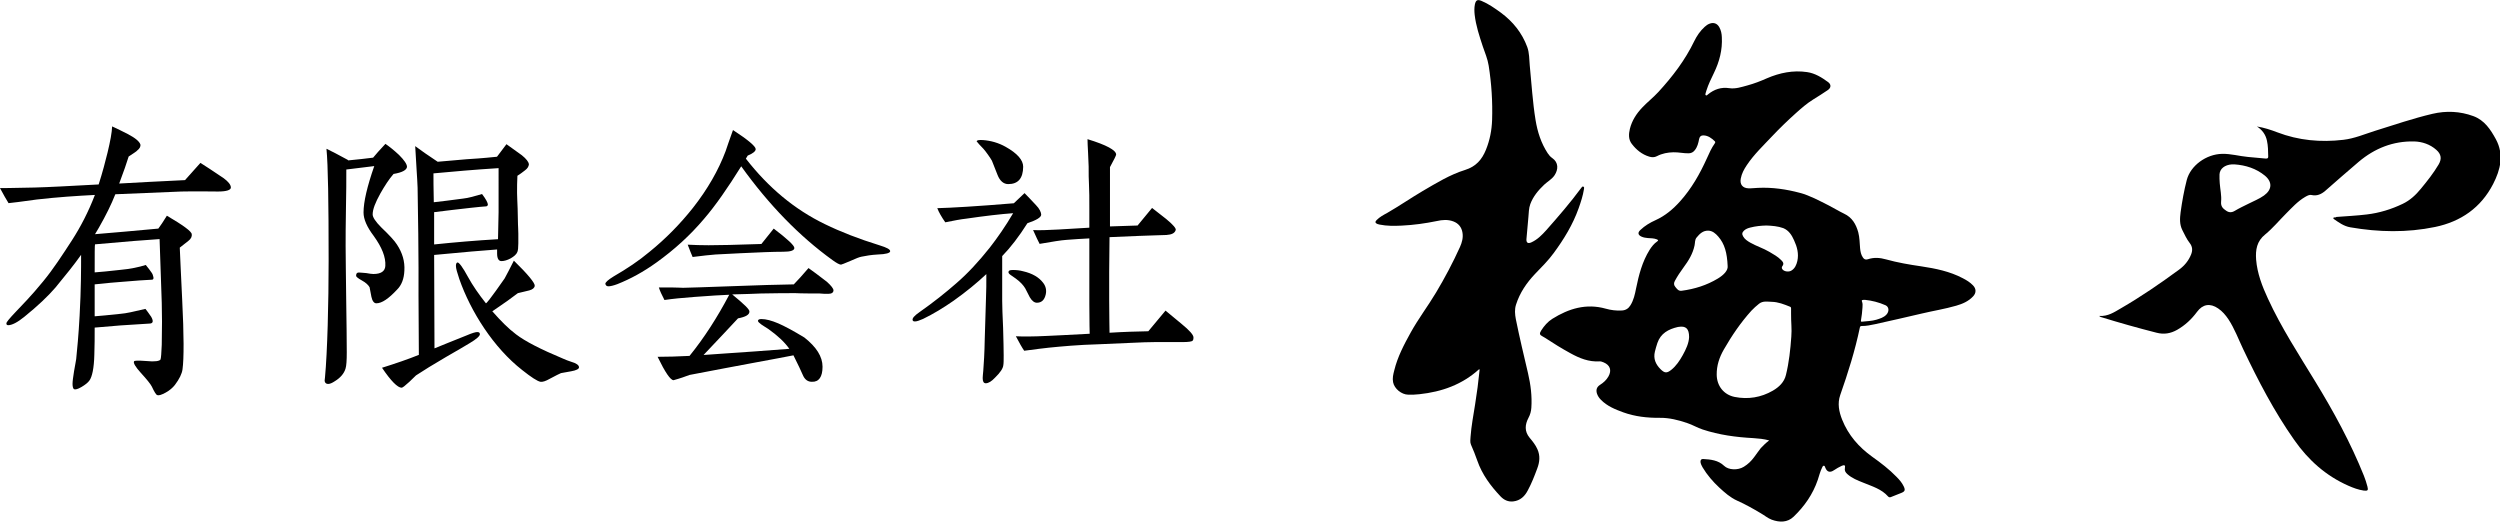 <?xml version="1.0" encoding="utf-8"?>
<!-- Generator: Adobe Illustrator 26.0.3, SVG Export Plug-In . SVG Version: 6.00 Build 0)  -->
<svg version="1.1" id="レイヤー_1" xmlns="http://www.w3.org/2000/svg" xmlns:xlink="http://www.w3.org/1999/xlink" x="0px"
	 y="0px" viewBox="0 0 219.17 45.75" style="enable-background:new 0 0 219.17 45.75;" xml:space="preserve">
<g>
	<g>
		<g>
			<g>
				<g>
					<path d="M15.9,16.79c-0.59,0.03-2.53,0.11-5.79,0.24c-0.35,0.89-0.83,1.86-1.43,2.91c-0.05,0.08-0.16,0.27-0.35,0.59
						c1.62-0.13,3.48-0.3,5.55-0.49c0.19-0.24,0.43-0.62,0.75-1.13c1.43,0.84,2.16,1.37,2.18,1.62c0.03,0.19-0.05,0.4-0.3,0.59
						l-0.75,0.59c0.03,0.84,0.11,2.34,0.21,4.53c0.16,3.15,0.16,5.2,0.03,6.14c-0.05,0.38-0.27,0.84-0.67,1.37
						c-0.19,0.24-0.46,0.48-0.81,0.67s-0.59,0.27-0.73,0.22c-0.11-0.03-0.27-0.3-0.48-0.75c-0.11-0.22-0.43-0.62-0.97-1.21
						c-0.46-0.51-0.67-0.86-0.59-1c0.03-0.08,0.4-0.08,1.08-0.03c0.75,0.08,1.16,0,1.24-0.13c0.05-0.13,0.08-0.57,0.11-1.29
						c0.03-1.48,0.03-2.72,0-3.69l-0.19-5.58c-1.19,0.08-3.07,0.22-5.66,0.46C8.3,21.53,8.3,22.21,8.3,23.88
						c0.49-0.03,1.24-0.11,2.24-0.22c0.89-0.08,1.64-0.24,2.24-0.43c0.21,0.24,0.38,0.49,0.51,0.67c0.08,0.11,0.13,0.24,0.16,0.4
						c0.03,0.13-0.03,0.22-0.11,0.22c-0.57,0.03-1.46,0.08-2.67,0.19c-0.51,0.03-1.29,0.11-2.37,0.22v2.8
						c0.46-0.03,1.24-0.11,2.29-0.22c0.43-0.03,1.16-0.19,2.16-0.43c0.11,0.13,0.27,0.35,0.51,0.7c0.22,0.4,0.16,0.59-0.19,0.59
						c-0.51,0.03-1.35,0.08-2.51,0.16c-0.3,0.03-1.05,0.08-2.26,0.19c0,0.81,0,1.62-0.03,2.4c-0.03,1.16-0.19,1.91-0.43,2.24
						c-0.13,0.19-0.38,0.38-0.7,0.57c-0.32,0.19-0.54,0.24-0.65,0.19c-0.08-0.05-0.13-0.22-0.13-0.46s0.05-0.59,0.13-1.1
						c0.11-0.57,0.16-0.94,0.19-1.08c0.08-0.81,0.21-2.08,0.3-3.8c0.13-2.34,0.13-4.12,0.13-5.34c-0.59,0.84-1.35,1.78-2.24,2.86
						c-0.67,0.78-1.56,1.62-2.72,2.56c-0.62,0.51-1.11,0.75-1.43,0.75c-0.11,0-0.16-0.05-0.16-0.16s0.27-0.43,0.81-1
						c0.51-0.54,1.37-1.4,2.42-2.69c0.89-1.08,1.67-2.29,2.51-3.58c0.78-1.21,1.46-2.53,2.02-3.99c-1.56,0.08-3.26,0.19-5.09,0.4
						c-0.46,0.05-1.27,0.19-2.48,0.32C0.57,17.52,0.3,17.06,0,16.49c0,0,1.02,0,3.04-0.05c1.16-0.03,3.04-0.13,5.61-0.27
						c0.35-1.1,0.59-2.02,0.78-2.8c0.24-1,0.38-1.75,0.4-2.29c0.46,0.22,0.92,0.43,1.37,0.67c0.67,0.35,1.02,0.65,1.11,0.92
						c0.03,0.16-0.05,0.35-0.3,0.54c0,0.03-0.24,0.19-0.73,0.51c-0.16,0.51-0.43,1.32-0.83,2.37c1.46-0.08,3.37-0.19,5.77-0.3
						l1.35-1.51c0.38,0.24,1.05,0.67,2.05,1.35c0.4,0.3,0.62,0.57,0.62,0.81c0,0.22-0.38,0.35-1.13,0.35
						C18.38,16.79,17.33,16.76,15.9,16.79z"/>
				</g>
				<g>
					<path d="M34.5,15.25c-0.4,0.46-0.78,1.05-1.16,1.72c-0.43,0.78-0.67,1.37-0.67,1.83c0,0.24,0.24,0.62,0.75,1.13
						c0.7,0.67,1.16,1.16,1.38,1.51c0.48,0.73,0.7,1.48,0.65,2.29c-0.03,0.7-0.24,1.27-0.65,1.67c-0.73,0.78-1.32,1.19-1.81,1.19
						c-0.19,0-0.35-0.19-0.43-0.57l-0.16-0.84c-0.11-0.19-0.32-0.4-0.67-0.59s-0.54-0.35-0.51-0.43c0-0.19,0.08-0.27,0.24-0.27
						c0.13,0,0.35,0.03,0.65,0.05c0.27,0.05,0.49,0.08,0.62,0.08c0.67,0,1.02-0.24,1.05-0.7c0.05-0.78-0.3-1.64-1.02-2.64
						c-0.59-0.78-0.89-1.46-0.89-2.05c0-0.94,0.32-2.29,0.94-4.07c-0.67,0.08-1.51,0.19-2.45,0.3c0,0.92,0,2.02-0.03,3.34
						c-0.03,1.54-0.03,2.64-0.03,3.37c0,1.05,0.03,2.59,0.05,4.66c0.03,2.08,0.05,3.61,0.05,4.66c0,0.7-0.03,1.19-0.11,1.43
						c-0.13,0.43-0.46,0.81-0.94,1.1c-0.24,0.16-0.43,0.24-0.59,0.24c-0.19,0-0.3-0.13-0.3-0.3c0-0.03,0-0.05,0.03-0.27
						c0.21-2.21,0.32-6.52,0.32-10.24c0-5.12-0.05-8.38-0.19-9.81c0.4,0.19,1.02,0.51,1.86,0.97l0.05,0.05
						c0.83-0.08,1.56-0.16,2.18-0.24c0.22-0.27,0.57-0.67,1.08-1.21c0.32,0.22,0.73,0.54,1.19,0.97c0.46,0.46,0.7,0.81,0.7,1.05
						C35.65,14.9,35.28,15.12,34.5,15.25z M46.03,14.93c-0.24,0.19-0.46,0.35-0.67,0.48c-0.03,0.51-0.03,1.02-0.03,1.51
						c0,0.32,0.03,0.78,0.05,1.37s0.03,1.05,0.03,1.37c0,0.19,0.03,0.46,0.03,0.83v0.84c0,0.38-0.03,0.62-0.08,0.75
						c-0.08,0.22-0.3,0.4-0.59,0.57c-0.3,0.16-0.57,0.24-0.81,0.24s-0.38-0.22-0.38-0.67v-0.35c-1.16,0.08-2.99,0.24-5.52,0.48
						l0.03,8.19c0.62-0.24,1.56-0.65,2.8-1.13c0.51-0.22,0.81-0.3,0.94-0.3c0.16,0,0.24,0.05,0.24,0.19c0,0.16-0.3,0.43-0.89,0.78
						c-0.35,0.22-1.05,0.62-2.07,1.21c-1.11,0.65-1.99,1.19-2.64,1.62c-0.03,0.03-0.24,0.22-0.59,0.57
						c-0.38,0.35-0.59,0.51-0.67,0.51c-0.35,0-0.94-0.59-1.72-1.75c1.21-0.38,2.29-0.75,3.23-1.13l-0.03-5.17
						c0-0.13,0.03-3.31-0.08-9.49c-0.03-0.86-0.13-2.07-0.21-3.64c0.46,0.35,1.13,0.81,1.97,1.37c0.62-0.05,1.48-0.13,2.53-0.22
						c0.46-0.03,1.35-0.08,2.67-0.22l0.83-1.1c0.46,0.32,0.89,0.65,1.35,0.97c0.4,0.32,0.59,0.59,0.62,0.78
						C46.35,14.61,46.24,14.77,46.03,14.93z M43.71,14.74c-2.08,0.13-3.99,0.3-5.71,0.46c0,0.46,0,1.32,0.03,2.53
						c0.62-0.08,1.46-0.16,2.56-0.32c0.49-0.05,1.05-0.22,1.67-0.4c0.35,0.46,0.51,0.78,0.51,0.92c0,0.08-0.05,0.13-0.13,0.16
						c-0.3,0.03-0.75,0.05-1.37,0.13c-1.1,0.13-2.16,0.24-3.21,0.38v2.83c1.83-0.19,3.69-0.35,5.6-0.46
						c0.05-2.02,0.05-2.1,0.05-2.37C43.71,18.6,43.71,14.74,43.71,14.74z M50.07,32.55l-0.89,0.16c-0.13,0.05-0.46,0.22-0.97,0.49
						c-0.38,0.22-0.65,0.3-0.83,0.27c-0.27-0.05-0.81-0.4-1.59-1.02c-2.53-1.97-4.53-5.15-5.52-7.98c-0.19-0.57-0.3-0.94-0.3-1.16
						c0-0.19,0.05-0.27,0.13-0.3c0.13-0.03,0.46,0.4,0.94,1.29c0.4,0.73,0.94,1.51,1.56,2.29c0.03,0,0.13-0.11,0.32-0.35
						c0.3-0.4,0.75-1,1.32-1.83c0.19-0.35,0.46-0.86,0.81-1.56c1.24,1.21,1.86,1.97,1.83,2.21c-0.03,0.19-0.19,0.32-0.48,0.4
						c-0.32,0.08-0.65,0.16-1,0.24c-0.49,0.38-1.24,0.92-2.24,1.59c0.73,0.83,1.4,1.51,2.08,2.02c0.81,0.62,2.18,1.32,4.12,2.13
						c0.24,0.11,0.46,0.19,0.7,0.27c0.46,0.13,0.7,0.3,0.7,0.49C50.77,32.34,50.53,32.47,50.07,32.55z"/>
				</g>
				<g>
					<path d="M76.97,22.31c-0.57,0.03-1.05,0.11-1.43,0.19c-0.19,0.03-0.51,0.16-1,0.38c-0.51,0.22-0.78,0.32-0.81,0.32
						c-0.13,0-0.38-0.13-0.75-0.4c-2.91-2.1-5.58-4.85-8-8.22c-1.19,1.91-2.26,3.45-3.26,4.61c-1.21,1.43-2.59,2.69-4.18,3.83
						c-1.13,0.81-2.26,1.43-3.42,1.89c-0.35,0.13-0.62,0.19-0.78,0.19s-0.24-0.08-0.27-0.22c0-0.13,0.24-0.35,0.73-0.65
						c1.16-0.67,2.21-1.37,3.15-2.16c1.43-1.16,2.69-2.45,3.8-3.85c1.29-1.64,2.24-3.31,2.86-4.96c0.13-0.4,0.35-1.02,0.65-1.86
						c1.32,0.86,1.99,1.43,1.99,1.67c0,0.19-0.24,0.38-0.7,0.57l-0.16,0.27c1.97,2.53,4.26,4.45,6.93,5.74
						c1.37,0.67,2.96,1.29,4.8,1.86c0.62,0.19,0.92,0.35,0.92,0.51S77.67,22.29,76.97,22.31z M72.6,25.76c-0.22,0-0.46,0-0.73-0.03
						h-0.73c-0.84,0-1.32-0.03-1.4-0.03c-0.7,0-1.72,0-3.04,0.03c-0.54,0.03-1.38,0.05-2.51,0.08c1.02,0.84,1.54,1.32,1.51,1.51
						c0,0.27-0.32,0.46-1,0.59c-0.67,0.73-1.67,1.78-3.02,3.21l2.29-0.16c1.13-0.08,2.88-0.19,5.23-0.38
						c-0.4-0.57-1.02-1.16-1.86-1.75c-0.19-0.13-0.4-0.24-0.59-0.38s-0.3-0.24-0.3-0.32c0-0.11,0.11-0.16,0.3-0.16
						c0.4,0,0.89,0.13,1.48,0.38c0.51,0.22,1.27,0.62,2.29,1.24c1.05,0.83,1.59,1.67,1.59,2.56c0,0.89-0.32,1.35-0.94,1.32
						c-0.35,0-0.59-0.19-0.75-0.51c-0.19-0.43-0.46-1.02-0.86-1.81c-0.57,0.11-1.8,0.35-3.72,0.7c-1.21,0.22-3.02,0.57-5.39,1.02
						c-0.35,0.13-0.81,0.3-1.4,0.46c-0.27,0-0.73-0.67-1.4-2.05c0.86,0,1.81-0.03,2.8-0.08c1.29-1.59,2.45-3.4,3.48-5.36
						c-0.65,0.03-1.67,0.08-3.04,0.19c-1.05,0.08-1.91,0.16-2.64,0.27c-0.24-0.46-0.4-0.81-0.49-1.1h1.11
						c0.46,0,0.81,0.03,1.02,0.03c0.08,0,1.97-0.05,5.71-0.19c0.84-0.03,2.18-0.08,3.99-0.11c0.35-0.35,0.78-0.84,1.29-1.43
						c0.35,0.24,0.89,0.65,1.62,1.21c0.38,0.35,0.57,0.59,0.57,0.75C73.06,25.66,72.9,25.76,72.6,25.76z M68.67,22.07
						c-0.86,0-2.13,0.05-3.77,0.13c-0.4,0.03-1.13,0.05-2.16,0.11c-0.46,0.03-1.13,0.11-2.02,0.22c-0.11-0.24-0.24-0.59-0.43-1.08
						c0.57,0.03,1.19,0.05,1.83,0.05c0.83,0,2.37-0.03,4.63-0.11c0.24-0.3,0.59-0.75,1.08-1.35c1.21,0.92,1.81,1.48,1.81,1.7
						S69.31,22.07,68.67,22.07z"/>
				</g>
				<g>
					<path d="M90.07,19.57c-0.73,1.16-1.48,2.13-2.21,2.88v3.93c0,0.49,0.03,1.27,0.08,2.37c0.03,1.1,0.05,1.91,0.05,2.4
						c0,0.4,0,0.7-0.03,0.86c-0.03,0.3-0.27,0.65-0.73,1.1c-0.3,0.32-0.57,0.49-0.81,0.49c-0.19,0-0.27-0.16-0.27-0.46
						c0-0.13,0.03-0.4,0.05-0.62c0.05-0.65,0.11-1.56,0.13-2.78l0.11-3.61c0.03-0.62,0.03-1.32,0.03-2.1
						c-0.83,0.78-1.78,1.56-2.88,2.34c-0.89,0.62-1.78,1.16-2.67,1.59c-0.3,0.13-0.54,0.22-0.7,0.22c-0.13,0-0.19-0.03-0.21-0.11
						c-0.05-0.16,0.13-0.38,0.59-0.7c1.27-0.89,2.34-1.75,3.23-2.53c1-0.86,1.97-1.91,2.94-3.13c0.67-0.86,1.37-1.86,2.05-3.02
						c-1.1,0.08-2.48,0.24-4.12,0.48c-0.46,0.05-1.05,0.16-1.83,0.32c-0.32-0.46-0.57-0.89-0.7-1.24c1.21-0.03,3.45-0.16,6.71-0.43
						c0.19-0.19,0.51-0.48,0.94-0.89c0.22,0.24,0.57,0.57,1,1.05c0.32,0.32,0.46,0.65,0.46,0.84C91.28,19.05,90.87,19.3,90.07,19.57
						z M88.39,16.14c-0.4,0-0.73-0.27-0.94-0.81l-0.49-1.24c-0.13-0.24-0.57-0.86-0.75-1.05c-0.24-0.24-0.54-0.57-0.59-0.65
						c0.03-0.11,0.22-0.13,0.57-0.11c0.67,0.05,1.35,0.24,1.97,0.59c1.02,0.57,1.54,1.16,1.54,1.75
						C89.69,15.63,89.26,16.14,88.39,16.14z M90.9,26.54c-0.22,0-0.43-0.16-0.62-0.48c-0.13-0.24-0.27-0.51-0.4-0.78
						c-0.16-0.27-0.43-0.57-0.83-0.86c-0.16-0.11-0.32-0.22-0.46-0.32c-0.16-0.11-0.22-0.22-0.16-0.32c0.03-0.08,0.16-0.11,0.4-0.11
						c0.27,0,0.57,0.03,0.86,0.11c0.83,0.19,1.4,0.54,1.75,1c0.24,0.3,0.32,0.65,0.24,1.02C91.57,26.3,91.31,26.54,90.9,26.54z
						 M104.56,29.86c-0.05,0.08-0.35,0.13-0.89,0.13h-2.45c-1.05,0-2.67,0.11-4.88,0.19c-1.81,0.05-3.29,0.19-4.39,0.3
						c-0.43,0.05-1.16,0.13-2.16,0.27c-0.19-0.27-0.43-0.7-0.73-1.27c0.59,0.03,1.51,0.03,2.72-0.03c0.57-0.03,1.81-0.08,3.75-0.19
						c0-0.11-0.03-0.97-0.03-2.59V20.9c-0.67,0.03-1.35,0.08-2.02,0.13c-0.46,0.03-1.24,0.16-2.34,0.35
						c-0.13-0.24-0.32-0.65-0.57-1.21c0.54,0.03,1.29,0,2.24-0.05l2.69-0.16v-1.59c0-0.94,0-1.67-0.03-2.18
						c-0.03-0.43-0.03-0.97-0.03-1.59c0-0.19-0.03-0.59-0.05-1.19c-0.03-0.57-0.05-0.97-0.05-1.21c1.67,0.51,2.51,0.97,2.51,1.35
						c0,0.08-0.19,0.46-0.54,1.1v5.2c0.89-0.03,1.7-0.05,2.42-0.08l1.27-1.54c0.4,0.32,0.84,0.65,1.24,0.97
						c0.62,0.51,0.89,0.84,0.83,0.97c-0.08,0.27-0.35,0.4-0.81,0.43c-0.54,0.03-1.35,0.03-2.4,0.08l-2.59,0.11l-0.03,3.04v2.51
						c0,1.46,0.03,2.4,0.03,2.83c1.27-0.08,2.4-0.11,3.4-0.13l1.51-1.81c0.03,0.03,0.49,0.4,1.4,1.16c0.7,0.57,1.05,0.97,1.05,1.19
						C104.64,29.67,104.62,29.78,104.56,29.86z"/>
				</g>
			</g>
		</g>
		<g>
			<g>
				<path d="M155.1,38.61c-0.48-0.13-0.93-0.17-1.38-0.2c-1.52-0.08-3.01-0.28-4.46-0.76c-0.46-0.15-0.88-0.41-1.34-0.56
					c-0.78-0.27-1.59-0.47-2.41-0.46c-1.1,0.01-2.17-0.11-3.2-0.48c-0.71-0.26-1.41-0.54-1.96-1.1c-0.16-0.16-0.28-0.34-0.35-0.55
					c-0.1-0.33-0.01-0.58,0.27-0.76c0.3-0.19,0.56-0.42,0.74-0.74c0.3-0.53,0.15-0.99-0.42-1.23c-0.12-0.05-0.25-0.1-0.38-0.09
					c-0.93,0.06-1.75-0.28-2.53-0.71c-0.77-0.42-1.51-0.88-2.24-1.36c-0.06-0.04-0.13-0.07-0.19-0.11
					c-0.28-0.14-0.31-0.25-0.14-0.52c0.26-0.41,0.58-0.78,0.98-1.03c1.44-0.9,2.97-1.37,4.68-0.89c0.46,0.13,0.93,0.19,1.42,0.16
					c0.34-0.02,0.58-0.18,0.75-0.46c0.28-0.45,0.39-0.96,0.49-1.47c0.24-1.18,0.54-2.35,1.19-3.39c0.18-0.28,0.38-0.54,0.66-0.73
					c0.16-0.11,0.05-0.15-0.04-0.19c-0.25-0.1-0.52-0.09-0.78-0.11c-0.18-0.02-0.36-0.04-0.54-0.12c-0.32-0.14-0.37-0.35-0.11-0.59
					c0.39-0.37,0.84-0.64,1.33-0.86c0.84-0.38,1.53-0.96,2.14-1.64c1.01-1.12,1.74-2.41,2.36-3.78c0.2-0.45,0.4-0.9,0.69-1.31
					c0.05-0.07,0.06-0.13,0-0.19c-0.28-0.27-0.59-0.5-0.99-0.51c-0.21-0.01-0.33,0.09-0.38,0.31c-0.07,0.36-0.15,0.72-0.4,1.01
					c-0.13,0.16-0.29,0.24-0.51,0.25c-0.45,0.01-0.89-0.1-1.34-0.09c-0.5,0.01-0.99,0.1-1.45,0.34c-0.22,0.12-0.46,0.11-0.68,0.04
					c-0.63-0.19-1.13-0.6-1.52-1.11c-0.31-0.4-0.28-0.87-0.17-1.33c0.18-0.72,0.57-1.32,1.07-1.85c0.45-0.48,0.98-0.89,1.43-1.38
					c1.24-1.35,2.34-2.79,3.14-4.45c0.23-0.47,0.52-0.9,0.92-1.26c0.13-0.12,0.27-0.22,0.44-0.28c0.35-0.13,0.66-0.01,0.84,0.32
					c0.15,0.27,0.21,0.57,0.22,0.87c0.06,1.11-0.21,2.14-0.69,3.13c-0.24,0.5-0.49,1-0.66,1.54c-0.02,0.08-0.05,0.15-0.07,0.23
					c-0.01,0.07-0.06,0.15,0.03,0.2c0.07,0.03,0.12-0.04,0.17-0.08c0.55-0.45,1.16-0.66,1.88-0.55c0.54,0.08,1.06-0.1,1.58-0.24
					c0.59-0.16,1.16-0.38,1.72-0.63c1.12-0.48,2.29-0.72,3.51-0.54c0.7,0.1,1.29,0.47,1.85,0.88c0.29,0.22,0.26,0.51-0.05,0.71
					c-0.42,0.28-0.83,0.55-1.26,0.81c-0.55,0.34-1.04,0.77-1.52,1.2c-0.71,0.64-1.4,1.3-2.06,2c-0.78,0.83-1.61,1.61-2.25,2.57
					c-0.24,0.36-0.44,0.73-0.52,1.16c-0.1,0.51,0.15,0.84,0.67,0.86c0.28,0.01,0.56-0.03,0.84-0.04c1.25-0.06,2.48,0.12,3.68,0.44
					c0.89,0.24,1.7,0.69,2.52,1.1c0.45,0.23,0.88,0.5,1.34,0.72c0.71,0.33,1.05,0.92,1.25,1.64c0.12,0.46,0.12,0.93,0.16,1.4
					c0.03,0.29,0.08,0.57,0.25,0.81c0.11,0.16,0.23,0.21,0.43,0.15c0.53-0.18,1.06-0.14,1.59,0.01c1.01,0.28,2.05,0.46,3.09,0.61
					c1.26,0.19,2.5,0.44,3.64,1.04c0.33,0.17,0.64,0.36,0.9,0.63c0.29,0.3,0.29,0.66,0.01,0.96c-0.41,0.44-0.93,0.66-1.48,0.82
					c-1,0.29-2.02,0.45-3.03,0.69c-1.36,0.32-2.72,0.63-4.08,0.93c-0.39,0.08-0.78,0.17-1.18,0.16c-0.1,0-0.14,0.04-0.16,0.13
					c-0.42,2.02-1.04,3.98-1.72,5.92c-0.26,0.74-0.11,1.47,0.17,2.17c0.54,1.35,1.46,2.4,2.63,3.24c0.76,0.54,1.49,1.1,2.14,1.77
					c0.25,0.25,0.48,0.52,0.63,0.84c0.15,0.32,0.1,0.44-0.23,0.57c-0.29,0.12-0.59,0.23-0.88,0.35c-0.11,0.05-0.19,0.03-0.26-0.04
					c-0.58-0.66-1.4-0.89-2.17-1.21c-0.5-0.2-1-0.39-1.41-0.76c-0.16-0.15-0.26-0.29-0.21-0.54c0.05-0.23-0.04-0.28-0.26-0.19
					c-0.25,0.11-0.48,0.25-0.71,0.4c-0.34,0.23-0.6,0.15-0.75-0.23c-0.03-0.07-0.04-0.16-0.12-0.17c-0.09-0.01-0.13,0.09-0.16,0.16
					c-0.17,0.34-0.26,0.72-0.38,1.08c-0.43,1.26-1.17,2.32-2.12,3.23c-0.54,0.52-1.24,0.51-1.92,0.26
					c-0.35-0.13-0.63-0.38-0.95-0.56c-0.67-0.4-1.36-0.79-2.08-1.11c-0.6-0.27-1.08-0.7-1.56-1.14c-0.57-0.53-1.07-1.11-1.47-1.78
					c-0.08-0.14-0.15-0.28-0.18-0.45c-0.02-0.17,0.06-0.29,0.22-0.28c0.67,0.04,1.33,0.1,1.85,0.6c0.38,0.37,1.2,0.41,1.73,0.08
					c0.36-0.22,0.65-0.5,0.9-0.84c0.2-0.26,0.38-0.54,0.59-0.8C154.58,39.06,154.81,38.83,155.1,38.61z M157.02,27.5
					c0-0.11,0-0.29,0-0.46c0-0.07-0.01-0.12-0.09-0.15c-0.52-0.21-1.04-0.42-1.61-0.43c-0.37-0.01-0.77-0.1-1.11,0.17
					c-0.24,0.19-0.46,0.39-0.67,0.61c-0.94,1.04-1.72,2.19-2.42,3.41c-0.39,0.68-0.63,1.4-0.62,2.2c0.01,0.98,0.62,1.76,1.58,1.95
					c1.17,0.23,2.3,0.05,3.34-0.55c0.55-0.32,1-0.75,1.15-1.38c0.27-1.1,0.39-2.22,0.47-3.35C157.1,28.85,157.01,28.21,157.02,27.5z
					 M151.46,23.33c-0.05-1.16-0.26-1.95-0.83-2.6c-0.23-0.26-0.5-0.5-0.87-0.51c-0.46-0.01-0.75,0.27-1.02,0.6
					c-0.17,0.2-0.13,0.46-0.18,0.69c-0.15,0.73-0.53,1.35-0.97,1.94c-0.28,0.38-0.54,0.77-0.76,1.18c-0.1,0.19-0.1,0.35,0.04,0.52
					c0.15,0.18,0.27,0.38,0.56,0.34c1.13-0.15,2.19-0.48,3.17-1.07C151.13,24.1,151.5,23.7,151.46,23.33z M154.86,19.77
					c-0.48,0.01-0.96,0.06-1.42,0.18c-0.2,0.05-0.39,0.12-0.55,0.27c-0.17,0.17-0.19,0.3-0.07,0.51c0.14,0.25,0.38,0.4,0.62,0.54
					c0.54,0.31,1.14,0.49,1.68,0.81c0.37,0.22,0.74,0.42,1.04,0.73c0.15,0.15,0.27,0.31,0.09,0.53c-0.08,0.11-0.04,0.24,0.07,0.33
					c0.18,0.15,0.52,0.18,0.73,0.05c0.31-0.19,0.44-0.5,0.52-0.84c0.14-0.64-0.02-1.24-0.29-1.82c-0.2-0.45-0.46-0.86-0.94-1.06
					C155.87,19.83,155.36,19.79,154.86,19.77z M148.08,29.55c0-0.75-0.29-1-0.94-0.89c-0.02,0-0.04,0.01-0.06,0.01
					c-0.81,0.19-1.49,0.55-1.78,1.4c-0.09,0.25-0.15,0.5-0.22,0.76c-0.15,0.62,0.07,1.11,0.5,1.54c0.35,0.35,0.55,0.36,0.93,0.06
					c0.44-0.35,0.74-0.81,1.01-1.29C147.81,30.62,148.06,30.08,148.08,29.55z M163.52,26.29c-0.27-0.01-0.33,0.02-0.29,0.13
					c0.08,0.18,0.06,0.36,0.05,0.54c-0.02,0.37-0.07,0.74-0.13,1.11c-0.01,0.08-0.03,0.15,0.1,0.13c0.41-0.05,0.84-0.05,1.24-0.17
					c0.32-0.1,0.65-0.19,0.89-0.45c0.26-0.28,0.23-0.68-0.08-0.82C164.71,26.5,164.1,26.35,163.52,26.29z"/>
				<path d="M129.69,32.35c-1.5,1.37-3.29,2-5.25,2.21c-0.33,0.04-0.66,0.05-0.99,0.04c-0.58-0.01-1.21-0.52-1.32-1.09
					c-0.07-0.35,0.01-0.69,0.1-1.03c0.29-1.2,0.86-2.27,1.45-3.34c0.67-1.21,1.51-2.31,2.22-3.5c0.77-1.29,1.47-2.61,2.09-3.98
					c0.18-0.4,0.3-0.83,0.22-1.28c-0.08-0.47-0.35-0.8-0.8-0.97c-0.48-0.18-0.97-0.14-1.45-0.03c-1.02,0.21-2.04,0.35-3.08,0.4
					c-0.65,0.03-1.29,0.04-1.93-0.09c-0.06-0.01-0.13-0.03-0.19-0.05c-0.2-0.08-0.23-0.19-0.08-0.34c0.26-0.27,0.6-0.45,0.93-0.63
					c1.06-0.61,2.06-1.3,3.11-1.92c1.2-0.7,2.4-1.44,3.72-1.85c0.96-0.3,1.48-0.91,1.83-1.77c0.34-0.84,0.51-1.71,0.54-2.62
					c0.05-1.59-0.05-3.17-0.3-4.75c-0.09-0.59-0.33-1.14-0.52-1.7c-0.3-0.91-0.6-1.81-0.71-2.77c-0.03-0.3-0.04-0.6,0.02-0.9
					c0.08-0.37,0.22-0.46,0.58-0.31c0.62,0.26,1.17,0.65,1.71,1.04c1.05,0.78,1.84,1.76,2.3,3c0.19,0.52,0.17,1.07,0.22,1.61
					c0.16,1.6,0.25,3.21,0.51,4.8c0.17,1.03,0.48,2.01,1.06,2.9c0.11,0.16,0.23,0.31,0.39,0.42c0.59,0.4,0.54,1.02,0.22,1.51
					c-0.23,0.35-0.61,0.55-0.91,0.83c-0.52,0.49-0.97,1.03-1.22,1.7c-0.14,0.38-0.13,0.78-0.17,1.17c-0.06,0.64-0.12,1.27-0.17,1.91
					c-0.02,0.32,0.14,0.41,0.43,0.28c0.53-0.24,0.93-0.65,1.31-1.07c1.06-1.2,2.11-2.41,3.06-3.7c0.05-0.07,0.1-0.15,0.19-0.12
					c0.1,0.04,0.06,0.16,0.05,0.24c-0.09,0.57-0.27,1.11-0.46,1.65c-0.51,1.44-1.3,2.73-2.2,3.95c-0.48,0.66-1.06,1.22-1.62,1.81
					c-0.74,0.78-1.34,1.65-1.67,2.69c-0.14,0.43-0.1,0.85-0.02,1.28c0.32,1.59,0.7,3.17,1.07,4.75c0.23,0.99,0.36,2,0.29,3.02
					c-0.02,0.31-0.1,0.6-0.25,0.88c-0.31,0.59-0.37,1.18,0.1,1.75c0.26,0.31,0.52,0.63,0.68,1c0.26,0.57,0.2,1.14-0.02,1.71
					c-0.24,0.65-0.49,1.29-0.82,1.9c-0.27,0.52-0.66,0.9-1.28,0.97c-0.45,0.05-0.82-0.13-1.12-0.45c-0.87-0.92-1.61-1.92-2.03-3.13
					c-0.16-0.47-0.35-0.93-0.55-1.39c-0.1-0.22-0.05-0.47-0.04-0.7c0.07-0.95,0.25-1.89,0.4-2.84c0.16-0.99,0.29-1.99,0.39-2.99
					C129.71,32.43,129.7,32.4,129.69,32.35z"/>
			</g>
			<path d="M204.82,19.02c0.89-0.07,1.79-0.11,2.68-0.22c1.09-0.13,2.14-0.45,3.14-0.93c0.65-0.31,1.15-0.78,1.6-1.33
				c0.56-0.68,1.1-1.36,1.55-2.12c0.29-0.49,0.23-0.9-0.2-1.28c-0.55-0.49-1.24-0.72-1.95-0.74c-1.84-0.04-3.45,0.6-4.85,1.78
				c-1,0.84-1.97,1.71-2.95,2.56c-0.34,0.29-0.72,0.46-1.18,0.36c-0.22-0.05-0.4,0.07-0.58,0.17c-0.65,0.38-1.15,0.94-1.67,1.46
				c-0.61,0.61-1.16,1.28-1.82,1.82c-0.75,0.6-0.86,1.36-0.8,2.21c0.1,1.22,0.53,2.33,1.04,3.43c1.17,2.54,2.69,4.87,4.14,7.25
				c1.62,2.65,3.11,5.38,4.27,8.27c0.12,0.31,0.23,0.63,0.31,0.95c0.09,0.33,0.02,0.39-0.32,0.35c-0.48-0.07-0.93-0.24-1.36-0.43
				c-1.97-0.87-3.51-2.25-4.74-4.01c-1.76-2.5-3.16-5.2-4.47-7.95c-0.42-0.88-0.76-1.81-1.3-2.63c-0.25-0.37-0.53-0.7-0.9-0.95
				c-0.7-0.48-1.35-0.38-1.85,0.3c-0.48,0.65-1.05,1.18-1.75,1.58c-0.57,0.32-1.15,0.42-1.8,0.25c-1.65-0.42-3.28-0.88-4.9-1.38
				c-0.03-0.01-0.05-0.03-0.13-0.09c0.77,0.05,1.32-0.33,1.89-0.66c1.78-1.03,3.47-2.19,5.13-3.41c0.46-0.34,0.82-0.77,1.04-1.32
				c0.14-0.35,0.13-0.68-0.12-1c-0.27-0.34-0.45-0.75-0.65-1.14c-0.25-0.5-0.22-1.02-0.15-1.56c0.13-0.95,0.3-1.9,0.54-2.83
				c0.33-1.26,1.7-2.26,3.09-2.29c0.77-0.02,1.51,0.2,2.27,0.27c0.51,0.05,1.02,0.1,1.53,0.14c0.13,0.01,0.26,0.01,0.25-0.19
				c-0.01-0.46-0.01-0.92-0.11-1.37c-0.11-0.53-0.41-0.95-0.88-1.25c0.62,0.1,1.21,0.29,1.78,0.51c1.88,0.72,3.81,0.89,5.79,0.66
				c0.97-0.11,1.87-0.5,2.79-0.79c1.67-0.52,3.33-1.09,5.03-1.49c1.2-0.28,2.41-0.23,3.58,0.2c0.98,0.36,1.51,1.17,1.98,2.03
				c0.73,1.36,0.4,2.67-0.24,3.92c-1.07,2.08-2.83,3.3-5.09,3.77c-2.47,0.51-4.95,0.46-7.43,0.03c-0.58-0.1-1.02-0.43-1.48-0.75
				C204.52,18.98,204.74,19.12,204.82,19.02z M195.89,14.41c-0.07,0-0.15,0-0.22,0c-0.63,0.04-1.06,0.38-1.09,0.87
				c-0.01,0.26,0,0.52,0.02,0.78c0.04,0.54,0.17,1.08,0.12,1.61c-0.04,0.43,0.16,0.61,0.44,0.8c0.24,0.17,0.48,0.18,0.75,0.02
				c0.38-0.23,0.79-0.42,1.19-0.62c0.46-0.24,0.95-0.42,1.38-0.73c0.71-0.51,0.75-1.18,0.08-1.74
				C197.79,14.77,196.88,14.48,195.89,14.41z"/>
		</g>
	</g>
</g>
</svg>
